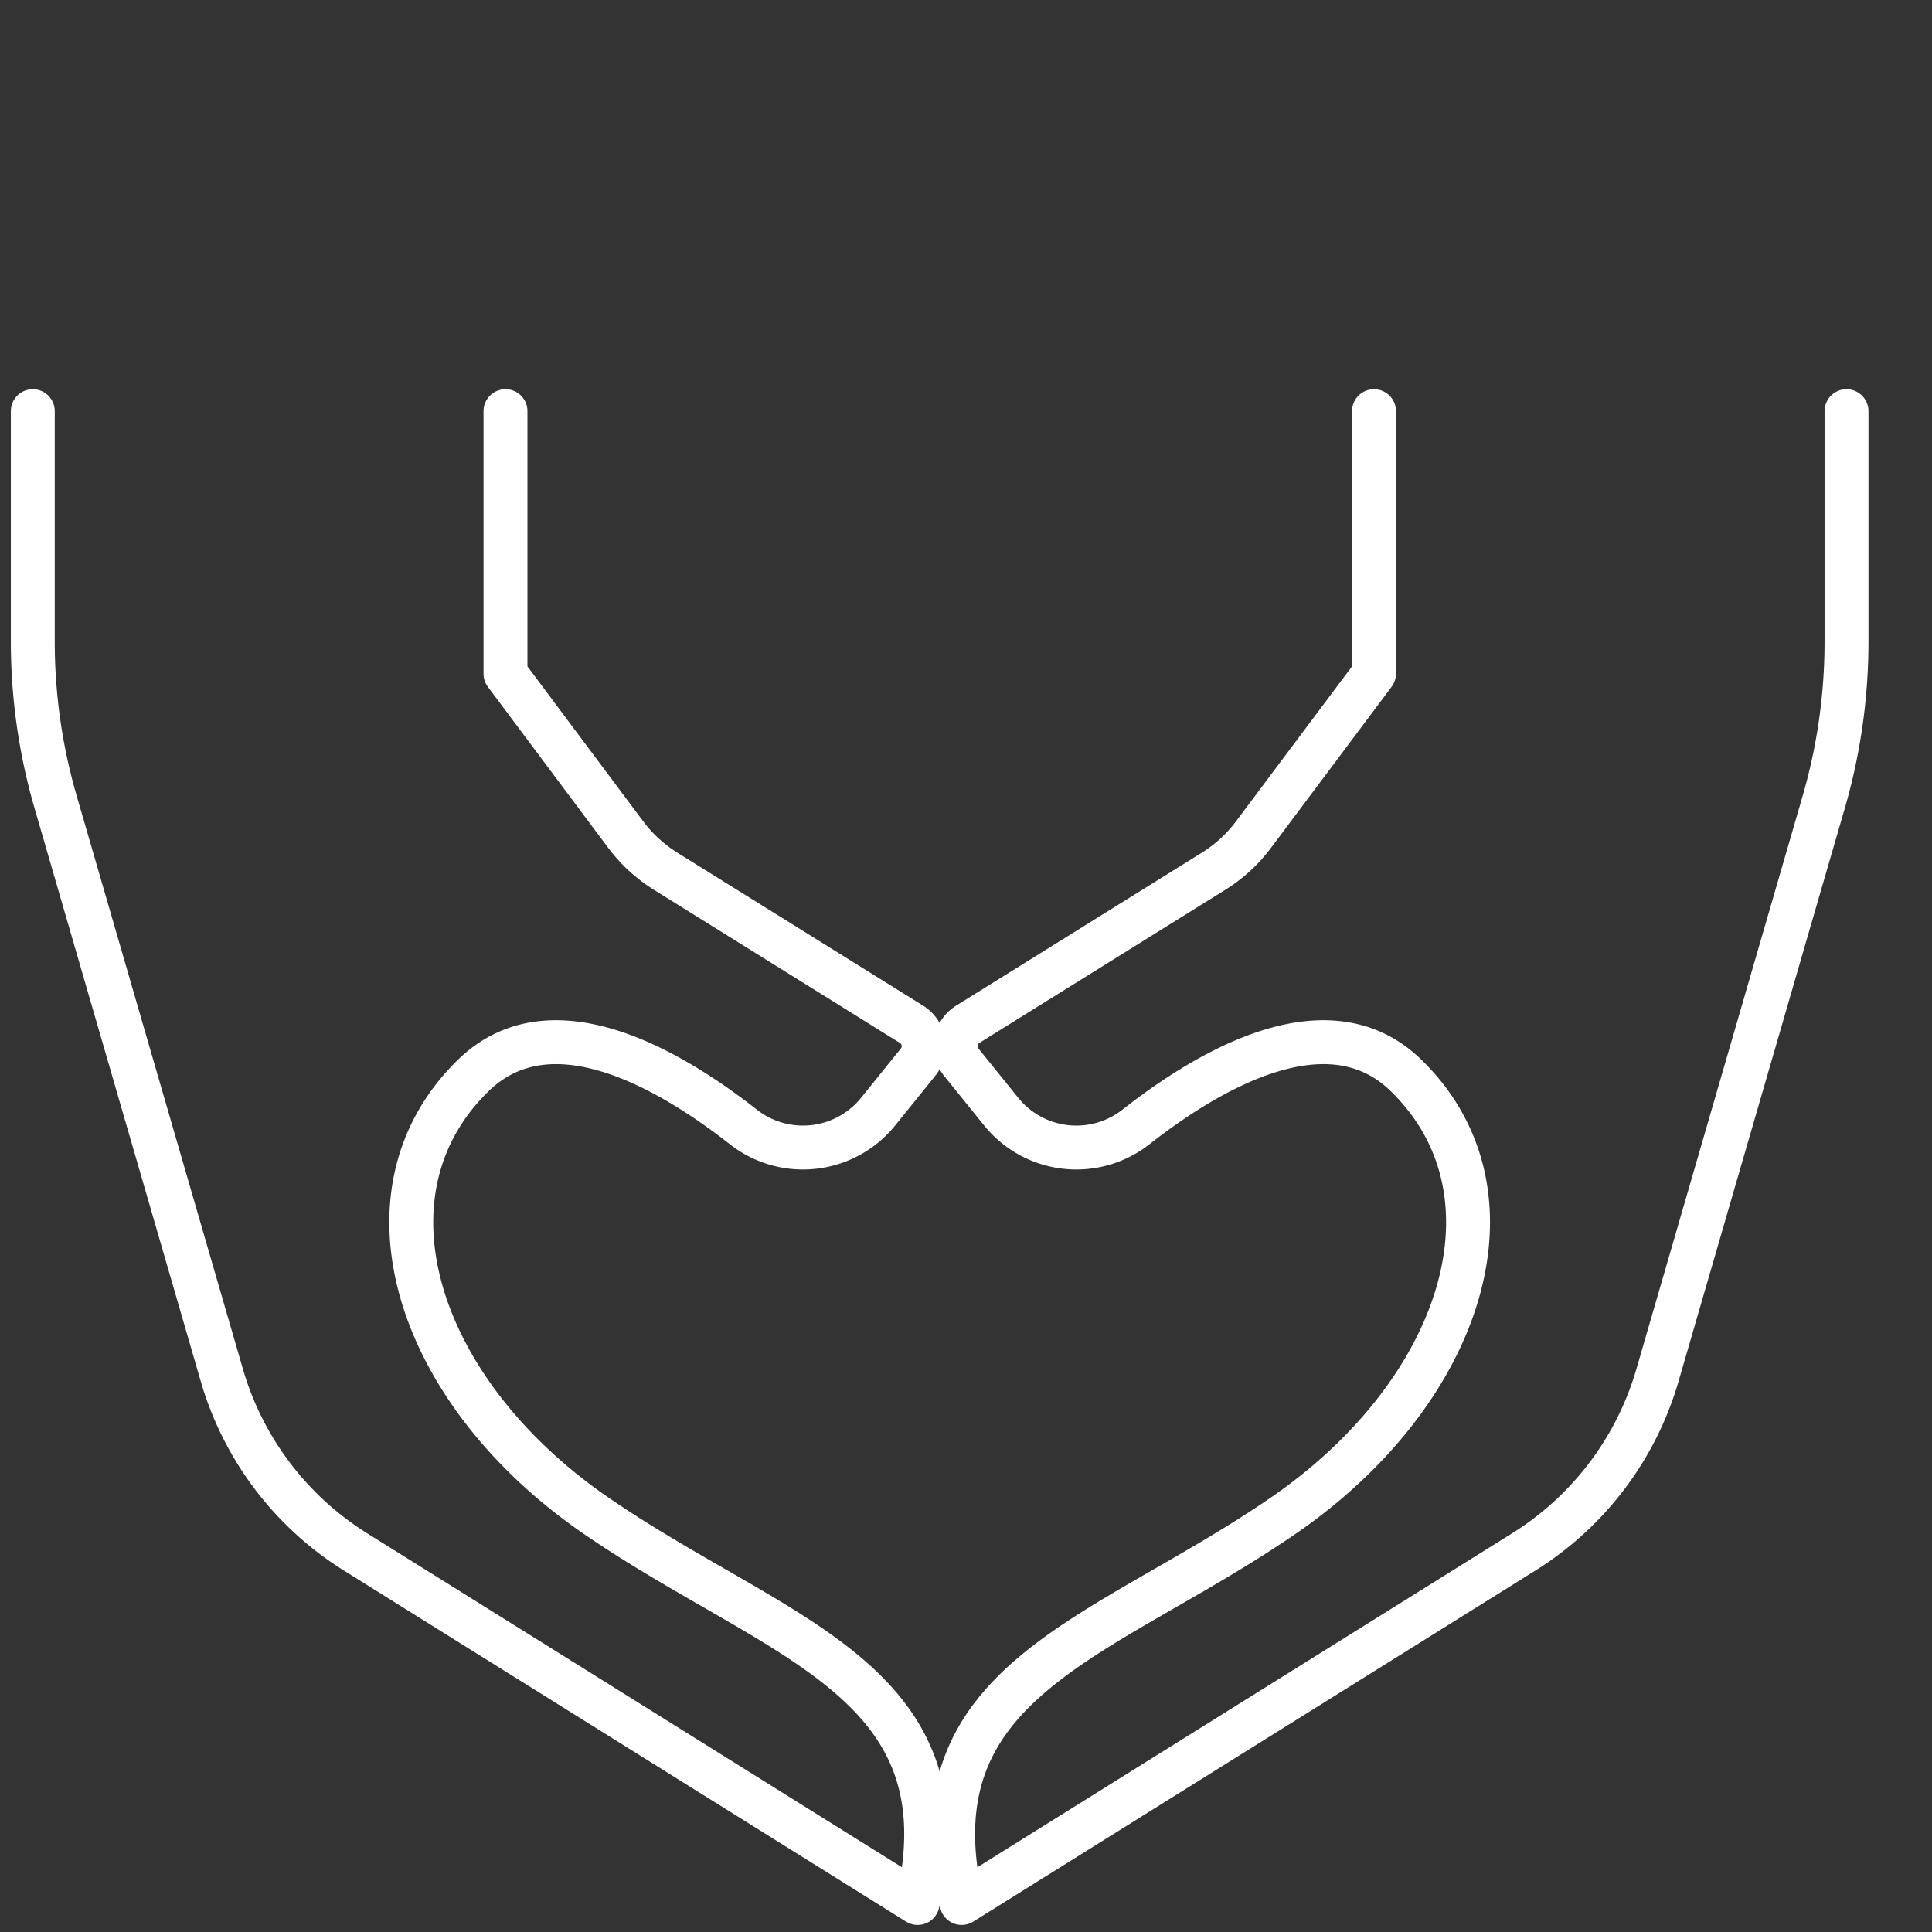 <svg xmlns="http://www.w3.org/2000/svg" xmlns:xlink="http://www.w3.org/1999/xlink" width="44" height="44" viewBox="0 0 44 44">
  <rect x="0" y="0" width="44" height="44" fill="#333333" stroke="none"/>
  <defs>
    <clipPath id="clip-path">
      <rect id="Rectangle_67977" data-name="Rectangle 67977" width="44" height="44" transform="translate(5135 8571)" fill="#06a"/>
    </clipPath>
    <clipPath id="clip-path-2">
      <path id="Path_7965" data-name="Path 7965" d="M0,11.744H42.8v-35.47H0Z" transform="translate(0 23.726)" fill="none"/>
    </clipPath>
  </defs>
  <g id="Mask_Group_59" data-name="Mask Group 59" transform="translate(-5135 -8571)" clip-path="url(#clip-path)">
    <g id="Group_154012" data-name="Group 154012" transform="translate(5135 8603.343)">
      <g id="Group_154011" data-name="Group 154011" transform="translate(0 -23.726)" clip-path="url(#clip-path-2)">
        <g id="Group_154010" data-name="Group 154010" transform="translate(0.747 0.747)">
          <path id="Path_7964" data-name="Path 7964" d="M13.676,0V5.252A13.108,13.108,0,0,1,13.158,8.9L9.372,21.951a7.067,7.067,0,0,1-3.048,4.03l-12.8,7.994c-1.174-5.1,3.2-5.987,7.322-8.819s5.543-7.364,2.793-10.034c-1.76-1.707-4.448-.154-6.155,1.187a2.2,2.2,0,0,1-3.069-.368l-.9-1.115a.584.584,0,0,1,.145-.861l5.6-3.486a3.336,3.336,0,0,0,.912-.837L2.915,5.978V0M-27.63,0V5.252A13.108,13.108,0,0,0-27.111,8.9l3.785,13.051a7.067,7.067,0,0,0,3.048,4.03l12.8,7.994c1.174-5.1-3.2-5.987-7.322-8.819s-5.543-7.364-2.791-10.034c1.76-1.707,4.446-.154,6.153,1.187a2.2,2.2,0,0,0,3.069-.368l.9-1.115a.585.585,0,0,0-.147-.861l-5.6-3.486a3.358,3.358,0,0,1-.912-.837l-2.737-3.663V0" transform="translate(27.63)" fill="none" stroke="#fff" stroke-linecap="round" stroke-linejoin="round" stroke-width="1"/>
        </g>
      </g>
    </g>
  </g>
</svg>
